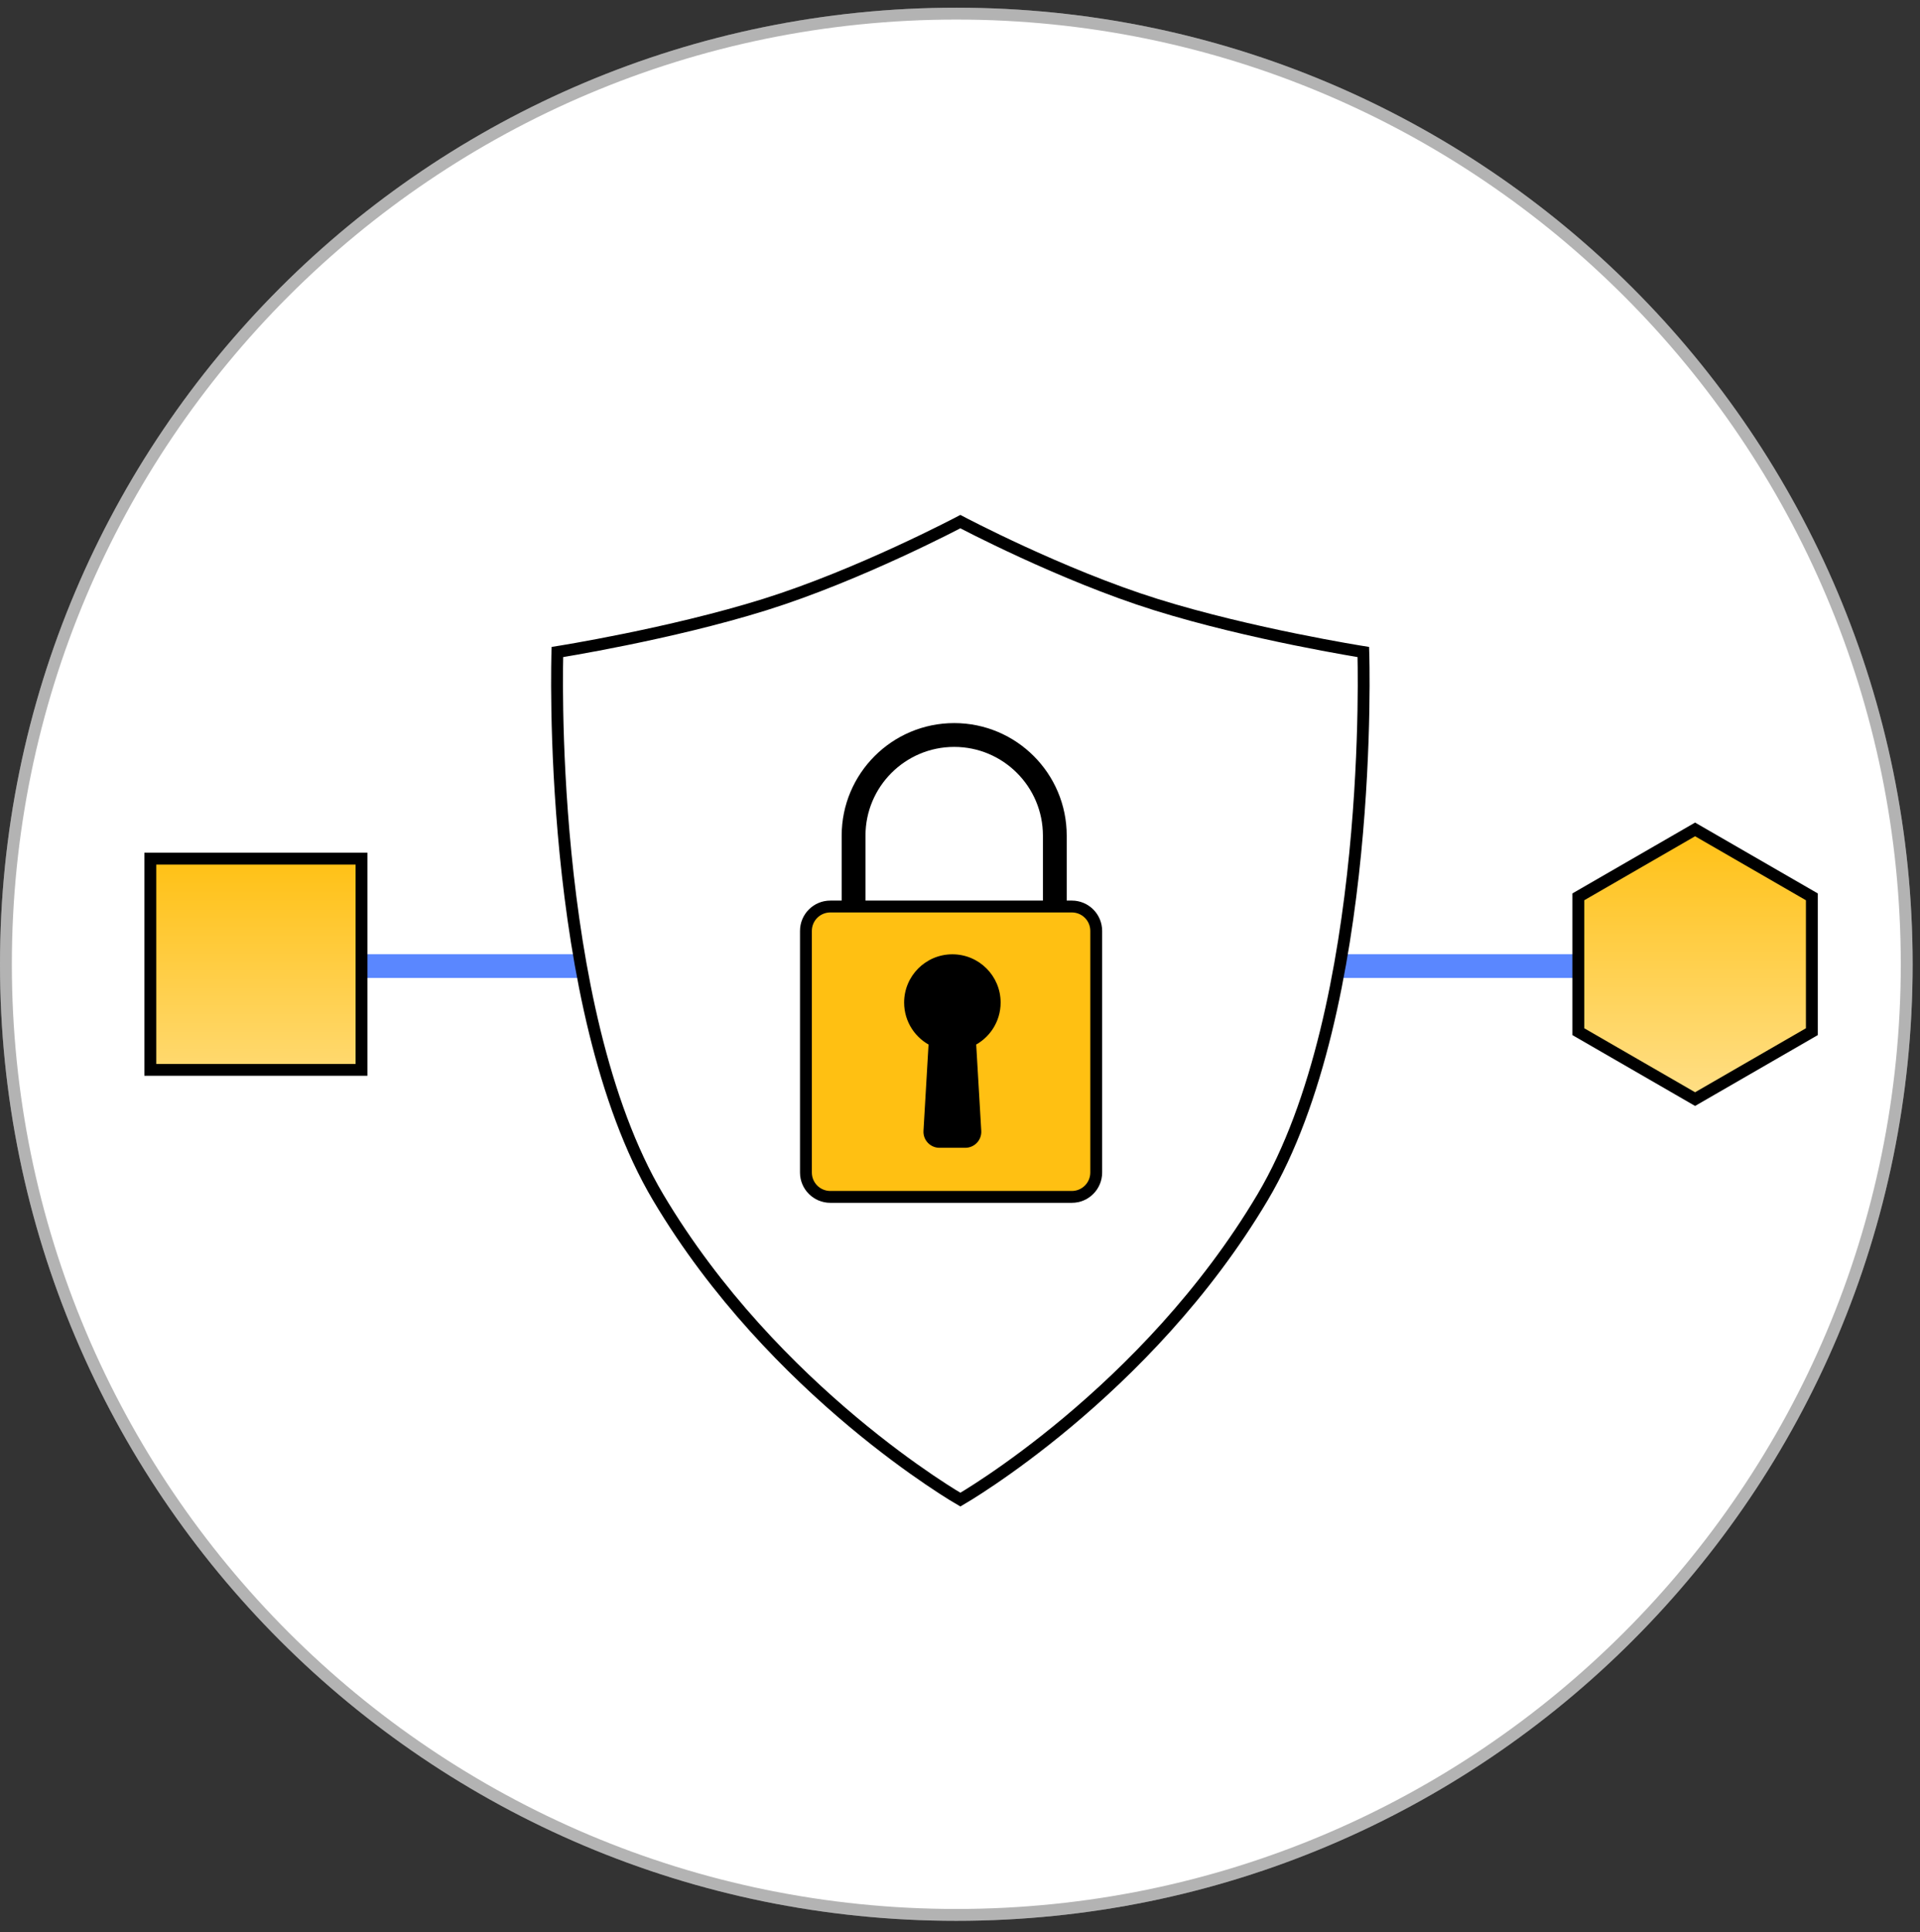<svg width="162" height="163" viewBox="0 0 162 163" fill="none" xmlns="http://www.w3.org/2000/svg">
<rect x="0" y="0" width="162" height="163" fill="#333333" stroke="none"/>
<path d="M80.689 162.029C125.253 162.029 161.378 125.903 161.378 81.34C161.378 36.776 125.253 0.65 80.689 0.65C36.126 0.65 0 36.776 0 81.34C0 125.903 36.126 162.029 80.689 162.029Z" fill="white"/>
<path d="M160.878 81.34C160.878 125.627 124.976 161.529 80.689 161.529C36.402 161.529 0.5 125.627 0.5 81.34C0.5 37.052 36.402 1.15 80.689 1.15C124.976 1.15 160.878 37.052 160.878 81.34Z" stroke="black" stroke-opacity="0.3"/>
<line x1="21.595" y1="81.493" x2="139.054" y2="81.493" stroke="#2762FF" stroke-opacity="0.76" stroke-width="2"/>
<path d="M64.53 51C72.53 48.5 81.03 44 81.03 44C81.03 44 89.53 48.5 97.53 51C105.53 53.5 115.03 55 115.03 55C115.03 55 116.03 85 106.53 101C96.733 117.5 81.03 126.5 81.03 126.5C81.03 126.5 65.327 117.5 55.53 101C46.03 85 47.03 55 47.03 55C47.03 55 56.53 53.5 64.53 51Z" fill="white" stroke="black"/>
<path d="M80.51 62C75.825 62 72.021 65.804 72.021 70.489V78.978H89V70.489C89 65.803 85.196 62 80.511 62H80.51Z" stroke="black" stroke-width="2.009" stroke-miterlimit="10"/>
<ellipse rx="6.976" ry="9.807" transform="matrix(-1 0 0 1 80.025 88.784)" fill="black"/>
<path fill-rule="evenodd" clip-rule="evenodd" d="M90.438 76.469H70.057C68.921 76.469 68 77.39 68 78.526V98.907C68 100.042 68.921 100.963 70.057 100.963H90.438C91.573 100.963 92.494 100.042 92.494 98.907V78.526C92.494 77.39 91.573 76.469 90.438 76.469ZM76.786 84.57C76.786 86.01 77.637 87.251 78.864 87.816L78.418 95.421C78.389 95.909 78.778 96.321 79.266 96.321H79.267H81.447C81.936 96.321 82.324 95.91 82.295 95.421L81.849 87.816C83.076 87.251 83.928 86.01 83.928 84.57C83.928 82.598 82.329 80.999 80.357 80.999C78.385 80.999 76.786 82.598 76.786 84.57Z" fill="#FFC012"/>
<path d="M78.864 87.816L79.073 87.362L79.383 87.504L79.363 87.845L78.864 87.816ZM78.418 95.421L78.917 95.45L78.917 95.451L78.418 95.421ZM82.295 95.421L81.796 95.451L81.796 95.45L82.295 95.421ZM81.849 87.816L81.35 87.846L81.33 87.505L81.64 87.362L81.849 87.816ZM70.057 75.969H90.438V76.969H70.057V75.969ZM67.5 78.526C67.5 77.114 68.645 75.969 70.057 75.969V76.969C69.197 76.969 68.5 77.666 68.5 78.526H67.5ZM67.5 98.907V78.526H68.5V98.907H67.5ZM70.057 101.463C68.645 101.463 67.5 100.319 67.5 98.907H68.5C68.5 99.766 69.197 100.463 70.057 100.463V101.463ZM90.438 101.463H70.057V100.463H90.438V101.463ZM92.994 98.907C92.994 100.319 91.849 101.463 90.438 101.463V100.463C91.297 100.463 91.994 99.766 91.994 98.907H92.994ZM92.994 78.526V98.907H91.994V78.526H92.994ZM90.438 75.969C91.849 75.969 92.994 77.114 92.994 78.526H91.994C91.994 77.666 91.297 76.969 90.438 76.969V75.969ZM78.655 88.27C77.257 87.626 76.286 86.212 76.286 84.57H77.286C77.286 85.808 78.017 86.875 79.073 87.362L78.655 88.27ZM77.919 95.392L78.365 87.787L79.363 87.845L78.917 95.45L77.919 95.392ZM79.266 96.821C78.49 96.821 77.873 96.167 77.919 95.391L78.917 95.451C78.905 95.651 79.065 95.821 79.266 95.821V96.821ZM79.267 96.821H79.266V95.821H79.267V96.821ZM81.447 96.821H79.267V95.821H81.447V96.821ZM82.794 95.391C82.841 96.168 82.223 96.821 81.447 96.821V95.821C81.648 95.821 81.808 95.652 81.796 95.451L82.794 95.391ZM82.348 87.787L82.794 95.392L81.796 95.45L81.35 87.846L82.348 87.787ZM84.428 84.57C84.428 86.213 83.456 87.627 82.058 88.27L81.64 87.362C82.697 86.876 83.428 85.808 83.428 84.57H84.428ZM80.357 80.499C82.606 80.499 84.428 82.322 84.428 84.57H83.428C83.428 82.874 82.053 81.499 80.357 81.499V80.499ZM76.286 84.57C76.286 82.322 78.109 80.499 80.357 80.499V81.499C78.661 81.499 77.286 82.874 77.286 84.57H76.286Z" fill="black"/>
<path d="M133.172 75.652L143.023 69.964L152.874 75.652V87.027L143.023 92.714L133.172 87.027V75.652Z" fill="url(#paint0_linear_11_25)" stroke="black"/>
<rect x="12.685" y="72.43" width="17.817" height="17.817" fill="url(#paint1_linear_11_25)" stroke="black"/>
<defs>
<linearGradient id="paint0_linear_11_25" x1="143.023" y1="69.387" x2="143.023" y2="116.736" gradientUnits="userSpaceOnUse">
<stop stop-color="#FFC012"/>
<stop offset="1" stop-color="white"/>
</linearGradient>
<linearGradient id="paint1_linear_11_25" x1="21.594" y1="71.93" x2="21.594" y2="118.299" gradientUnits="userSpaceOnUse">
<stop stop-color="#FFC012"/>
<stop offset="1" stop-color="white"/>
</linearGradient>
</defs>
</svg>
